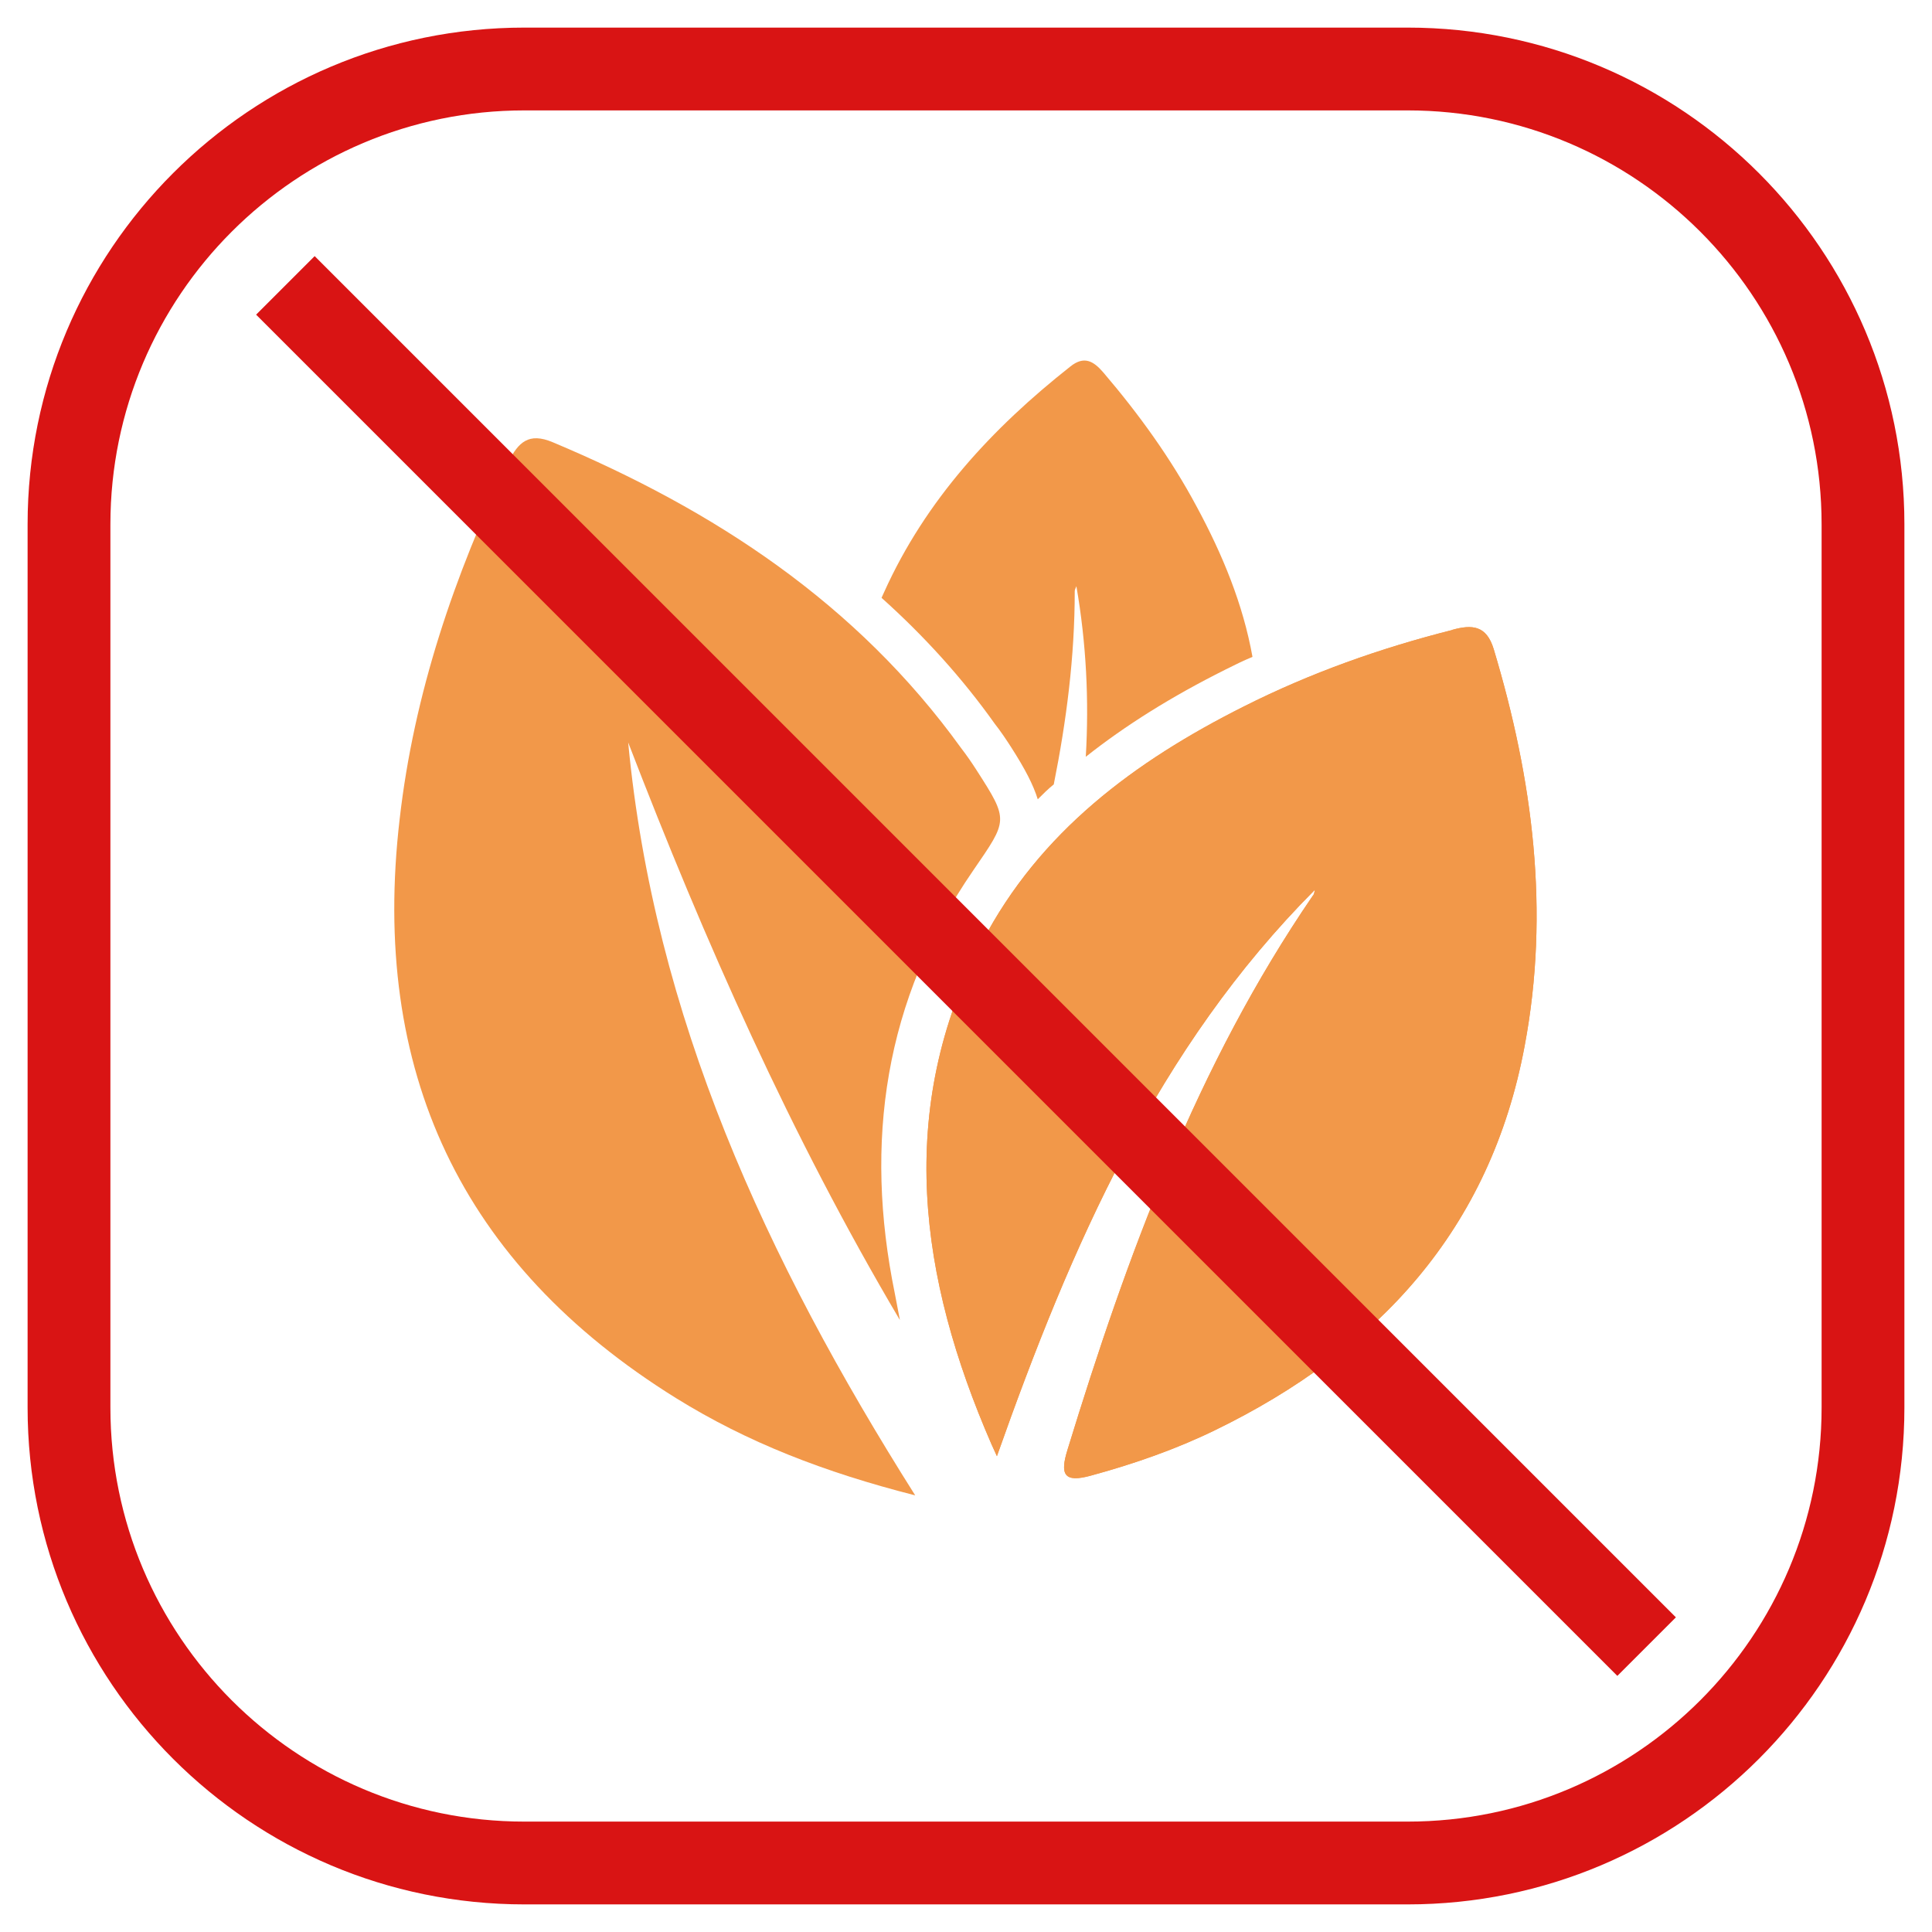 <?xml version="1.0" encoding="UTF-8"?>
<svg id="Capa_1" xmlns="http://www.w3.org/2000/svg" viewBox="0 0 35 35">
  <defs>
    <style>
      .cls-1 {
        fill: none;
        stroke: #d91414;
        stroke-miterlimit: 10;
        stroke-width: 1.5px;
      }

      .cls-2 {
        fill: #f29849;
      }

      .cls-3 {
        fill: #d91414;
      }
    </style>
  </defs>
  <path class="cls-3" d="M25.5,2c4.14,0,7.5,3.36,7.5,7.5v16c0,4.14-3.36,7.5-7.5,7.5H9.5c-4.14,0-7.5-3.36-7.5-7.5V9.5c0-4.14,3.36-7.5,7.5-7.5h16M25.5.5H9.5C4.53.5.5,4.53.5,9.5v16c0,4.97,4.03,9,9,9h16c4.97,0,9-4.03,9-9V9.5c0-4.97-4.03-9-9-9h0Z"/>
  <g>
    <path class="cls-2" d="M26.32,11.41c-1.31.33-2.58.78-3.79,1.39-1.97.99-3.7,2.27-4.74,4.27-1.57,3.04-1.14,6.08.17,9.09.03.07.07.15.1.22,1.35-3.82,2.91-7.4,5.76-10.26-.01.04-.01.08-.04.11-2.1,3.07-3.36,6.51-4.44,10.03-.14.45-.07.61.43.47.77-.21,1.52-.47,2.24-.82,2.96-1.44,4.99-3.64,5.61-6.96.46-2.44.15-4.83-.56-7.19-.13-.43-.39-.45-.75-.35Z"/>
    <path class="cls-2" d="M26.32,11.41c-1.31.33-2.58.78-3.79,1.39-1.97.99-3.7,2.27-4.74,4.27-1.57,3.04-1.14,6.08.17,9.09.03.07.07.15.1.22,1.35-3.82,2.91-7.4,5.76-10.26-.01.04-.01.08-.04.11-2.1,3.07-3.36,6.51-4.44,10.03-.14.45-.07.61.43.47.77-.21,1.52-.47,2.24-.82,2.96-1.44,4.99-3.64,5.61-6.96.46-2.44.15-4.83-.56-7.19-.13-.43-.39-.45-.75-.35Z"/>
    <path class="cls-2" d="M16.3,23.9c-.03-.16-.06-.31-.09-.47-.56-2.74-.19-5.32,1.42-7.66.63-.92.65-.9.06-1.82-.09-.14-.18-.27-.28-.4-1.89-2.62-4.47-4.31-7.4-5.54-.43-.18-.62,0-.8.36-.98,2.06-1.71,4.19-1.97,6.47-.53,4.55,1.1,8.06,5.01,10.49,1.29.8,2.68,1.34,4.33,1.76-2.71-4.29-4.73-8.68-5.2-13.64,1.39,3.61,2.95,7.13,4.92,10.46Z"/>
    <path class="cls-2" d="M22.69,11.9c-.17.07-.33.15-.49.23-.98.49-1.81,1.01-2.53,1.58.06-1.02.01-2.05-.17-3.09-.01.03-.03.06-.03.09,0,1.19-.15,2.35-.38,3.5-.1.08-.2.18-.29.27-.08-.26-.23-.55-.48-.94-.09-.14-.19-.29-.3-.43-.59-.83-1.28-1.59-2.05-2.28.02-.04.03-.07.05-.11.75-1.66,1.95-2.96,3.37-4.08.25-.2.42-.1.6.11.64.75,1.22,1.55,1.69,2.43.47.87.84,1.77,1.01,2.72Z"/>
  </g>
  <line class="cls-1" x1="5.17" y1="5.17" x2="29.83" y2="29.83"/>
</svg>